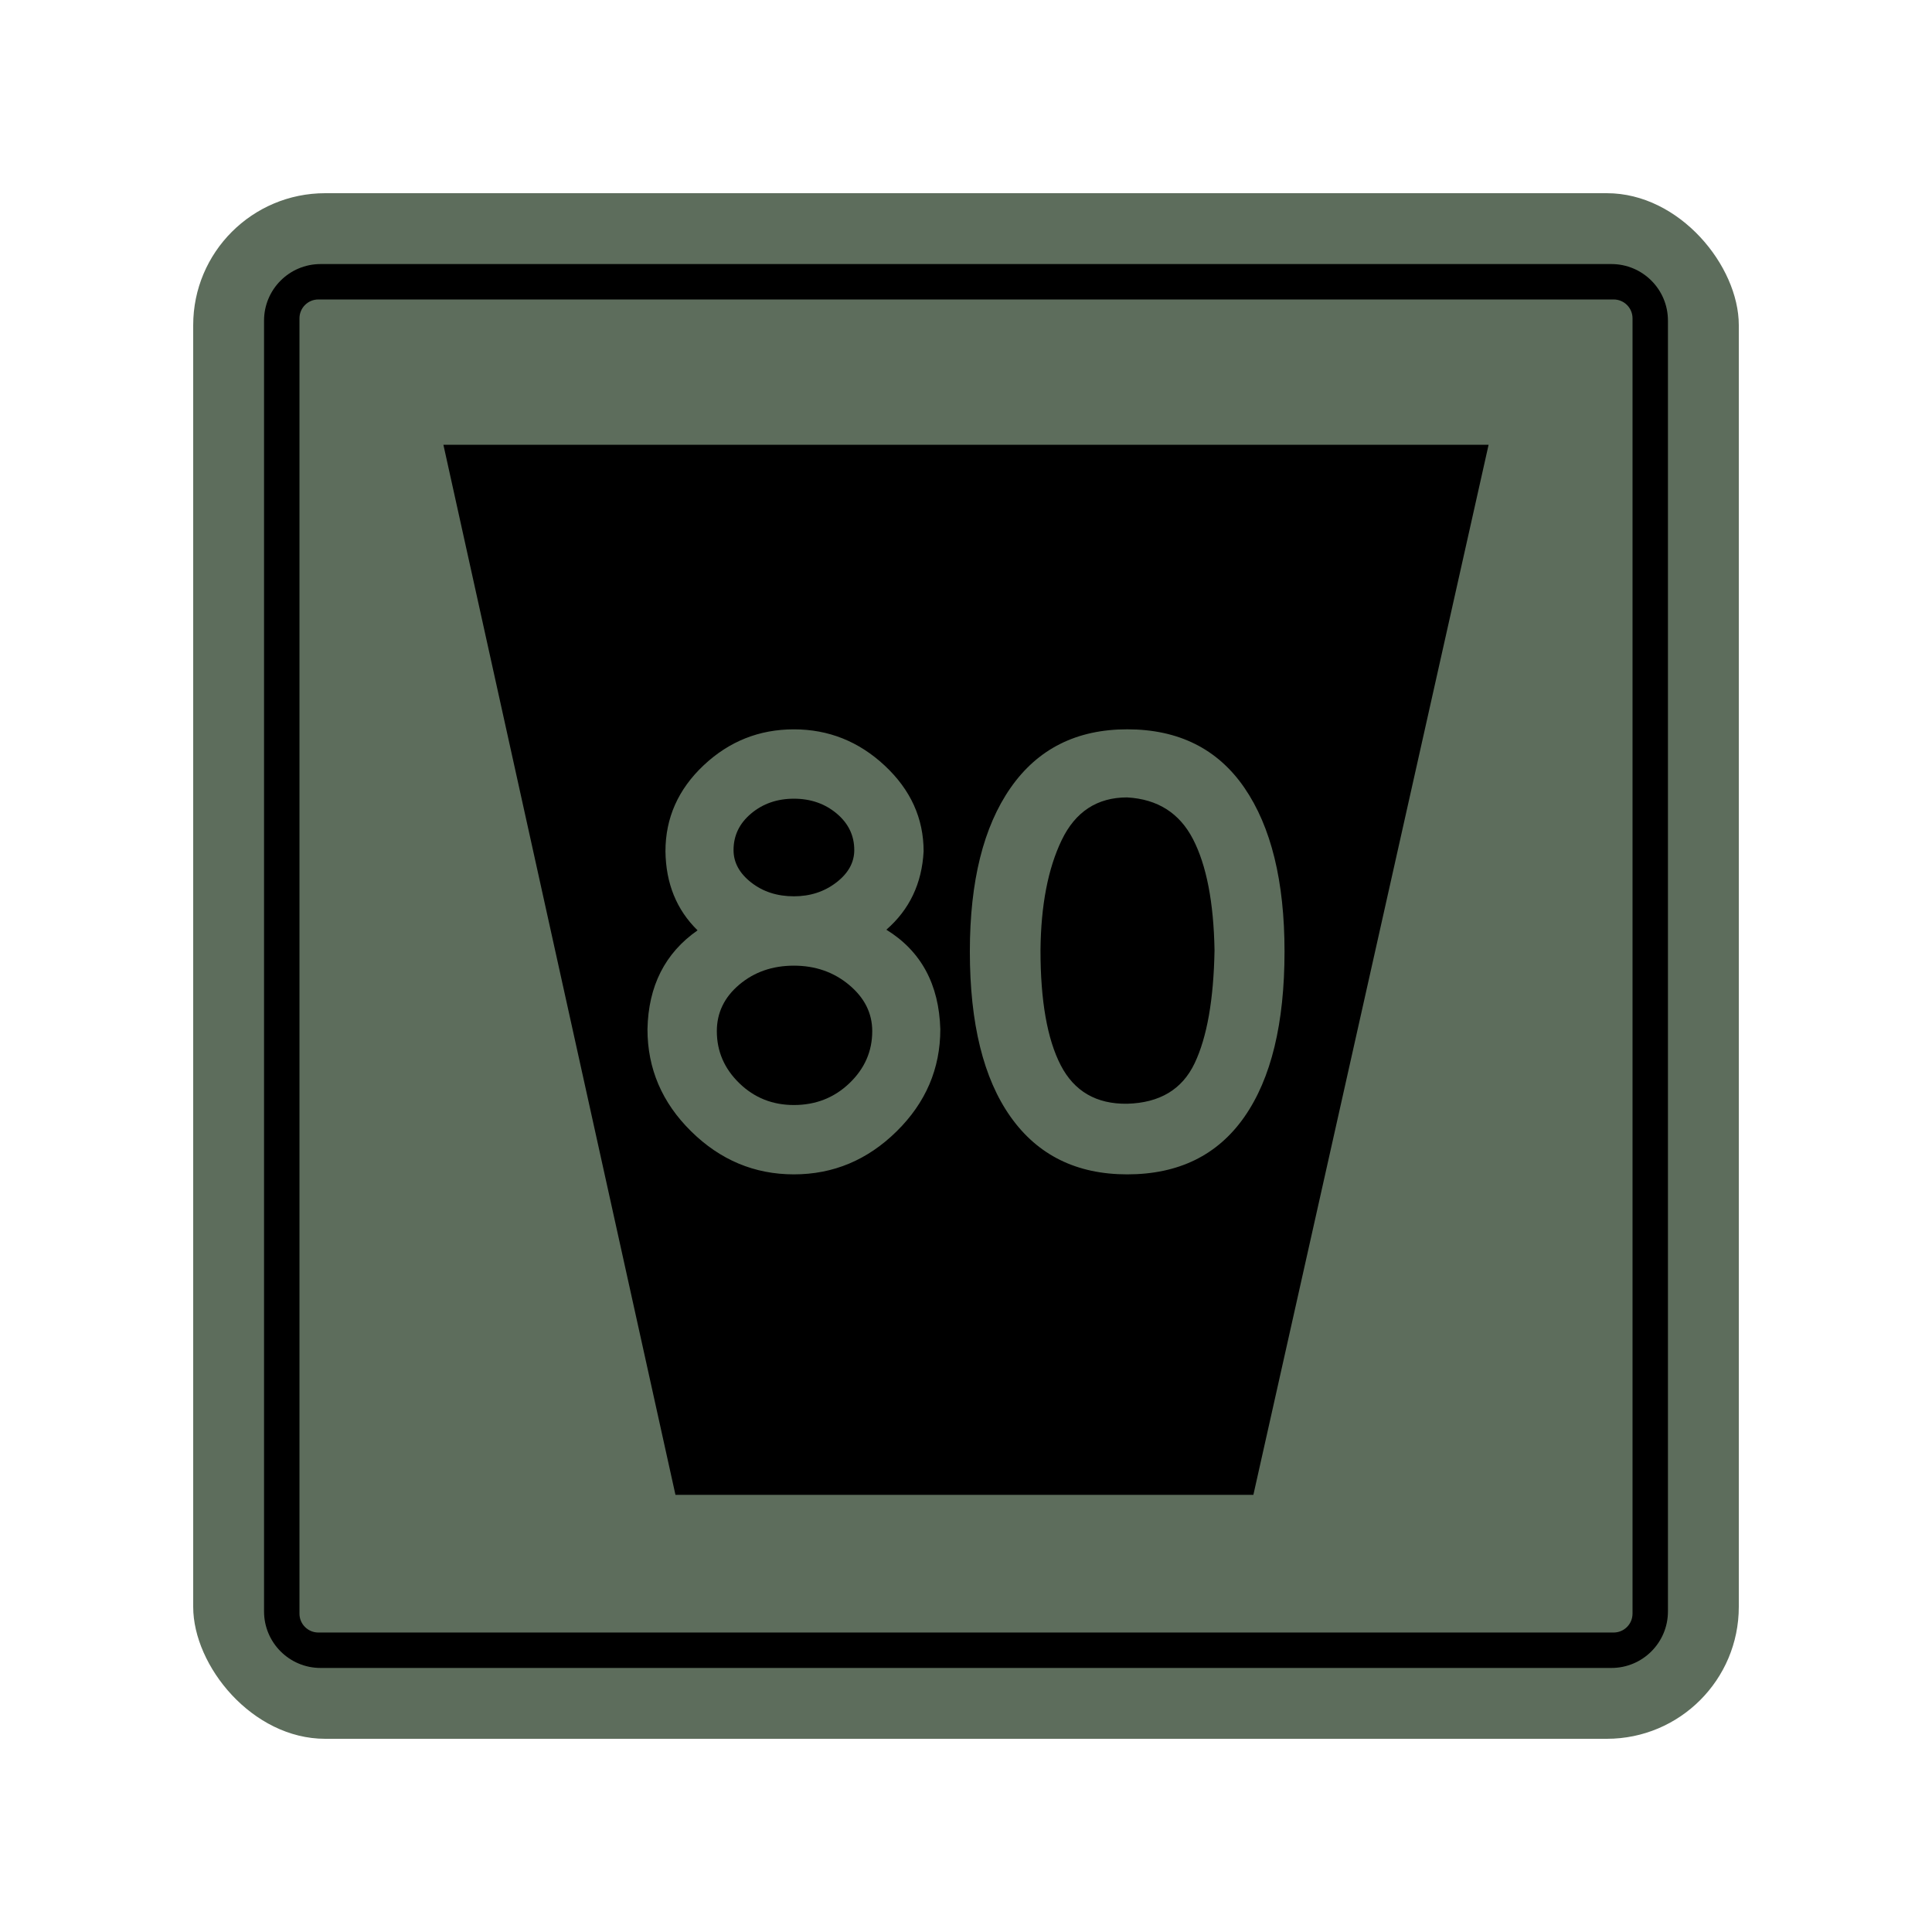 <?xml version="1.0" encoding="UTF-8"?>
<svg id="Layer_1" data-name="Layer 1" xmlns="http://www.w3.org/2000/svg" viewBox="0 0 160 160">
  <defs>
    <style>
      .cls-1 {
        fill: #5d6d5c;
      }
    </style>
  </defs>
  <rect class="cls-1" x="16" y="16" width="128" height="128" rx="10.927" ry="10.927"/>
  <path d="M21.867,133.45V26.551c0-2.586,2.096-4.683,4.683-4.683h106.899c2.586,0,4.683,2.096,4.683,4.683v106.899c0,2.586-2.097,4.683-4.683,4.683H26.55c-2.586,0-4.683-2.096-4.683-4.683ZM135.199,133.638V26.362c0-.862-.699-1.561-1.561-1.561H26.362c-.862,0-1.561.699-1.561,1.561v107.275c0,.862.699,1.561,1.561,1.561h107.275c.862,0,1.561-.699,1.561-1.561Z"/>
  <g>
    <path d="M70.321,81.567c-1.276-1.064-2.801-1.595-4.574-1.595s-3.28.523-4.521,1.569c-1.241,1.046-1.861,2.332-1.861,3.856,0,1.667.62,3.103,1.861,4.308,1.241,1.206,2.747,1.808,4.521,1.808,1.808,0,3.341-.603,4.6-1.808,1.258-1.205,1.888-2.641,1.888-4.308,0-1.489-.638-2.765-1.915-3.829Z"/>
    <path d="M62.211,73.085c.975.763,2.154,1.143,3.537,1.143,1.347,0,2.517-.381,3.51-1.143.992-.762,1.489-1.657,1.489-2.686,0-1.205-.488-2.215-1.462-3.031-.976-.815-2.154-1.223-3.537-1.223s-2.562.408-3.537,1.223c-.976.816-1.462,1.826-1.462,3.031,0,1.029.487,1.924,1.462,2.686Z"/>
    <path d="M36.72,36.832l19.219,86.967h47.86l19.481-86.967H36.72ZM74.256,93.693c-2.411,2.376-5.248,3.563-8.509,3.563s-6.099-1.187-8.509-3.563c-2.412-2.375-3.617-5.194-3.617-8.456.071-3.581,1.454-6.311,4.148-8.19-1.738-1.702-2.624-3.882-2.659-6.541,0-2.766,1.054-5.141,3.164-7.127,2.109-1.985,4.6-2.978,7.472-2.978s5.38,1.002,7.526,3.005c2.145,2.003,3.218,4.37,3.218,7.1-.142,2.659-1.17,4.822-3.085,6.488,2.872,1.773,4.361,4.521,4.468,8.243,0,3.263-1.206,6.081-3.617,8.456ZM103.055,92.496c-2.216,3.173-5.451,4.76-9.706,4.76-4.184,0-7.402-1.586-9.653-4.76-2.252-3.173-3.377-7.738-3.377-13.695,0-5.814,1.125-10.335,3.377-13.562,2.251-3.226,5.469-4.84,9.653-4.84,4.255,0,7.49,1.614,9.706,4.84,2.215,3.227,3.324,7.747,3.324,13.562,0,5.957-1.109,10.522-3.324,13.695Z"/>
    <path d="M93.349,66.038c-2.482,0-4.29,1.179-5.425,3.537-1.135,2.358-1.72,5.398-1.755,9.121,0,4.184.558,7.357,1.675,9.52,1.117,2.163,2.952,3.227,5.505,3.191,2.694-.071,4.555-1.188,5.584-3.35,1.028-2.162,1.577-5.283,1.649-9.36-.071-3.97-.665-7.038-1.782-9.201-1.117-2.162-2.934-3.315-5.451-3.457Z"/>
  </g>
</svg>
